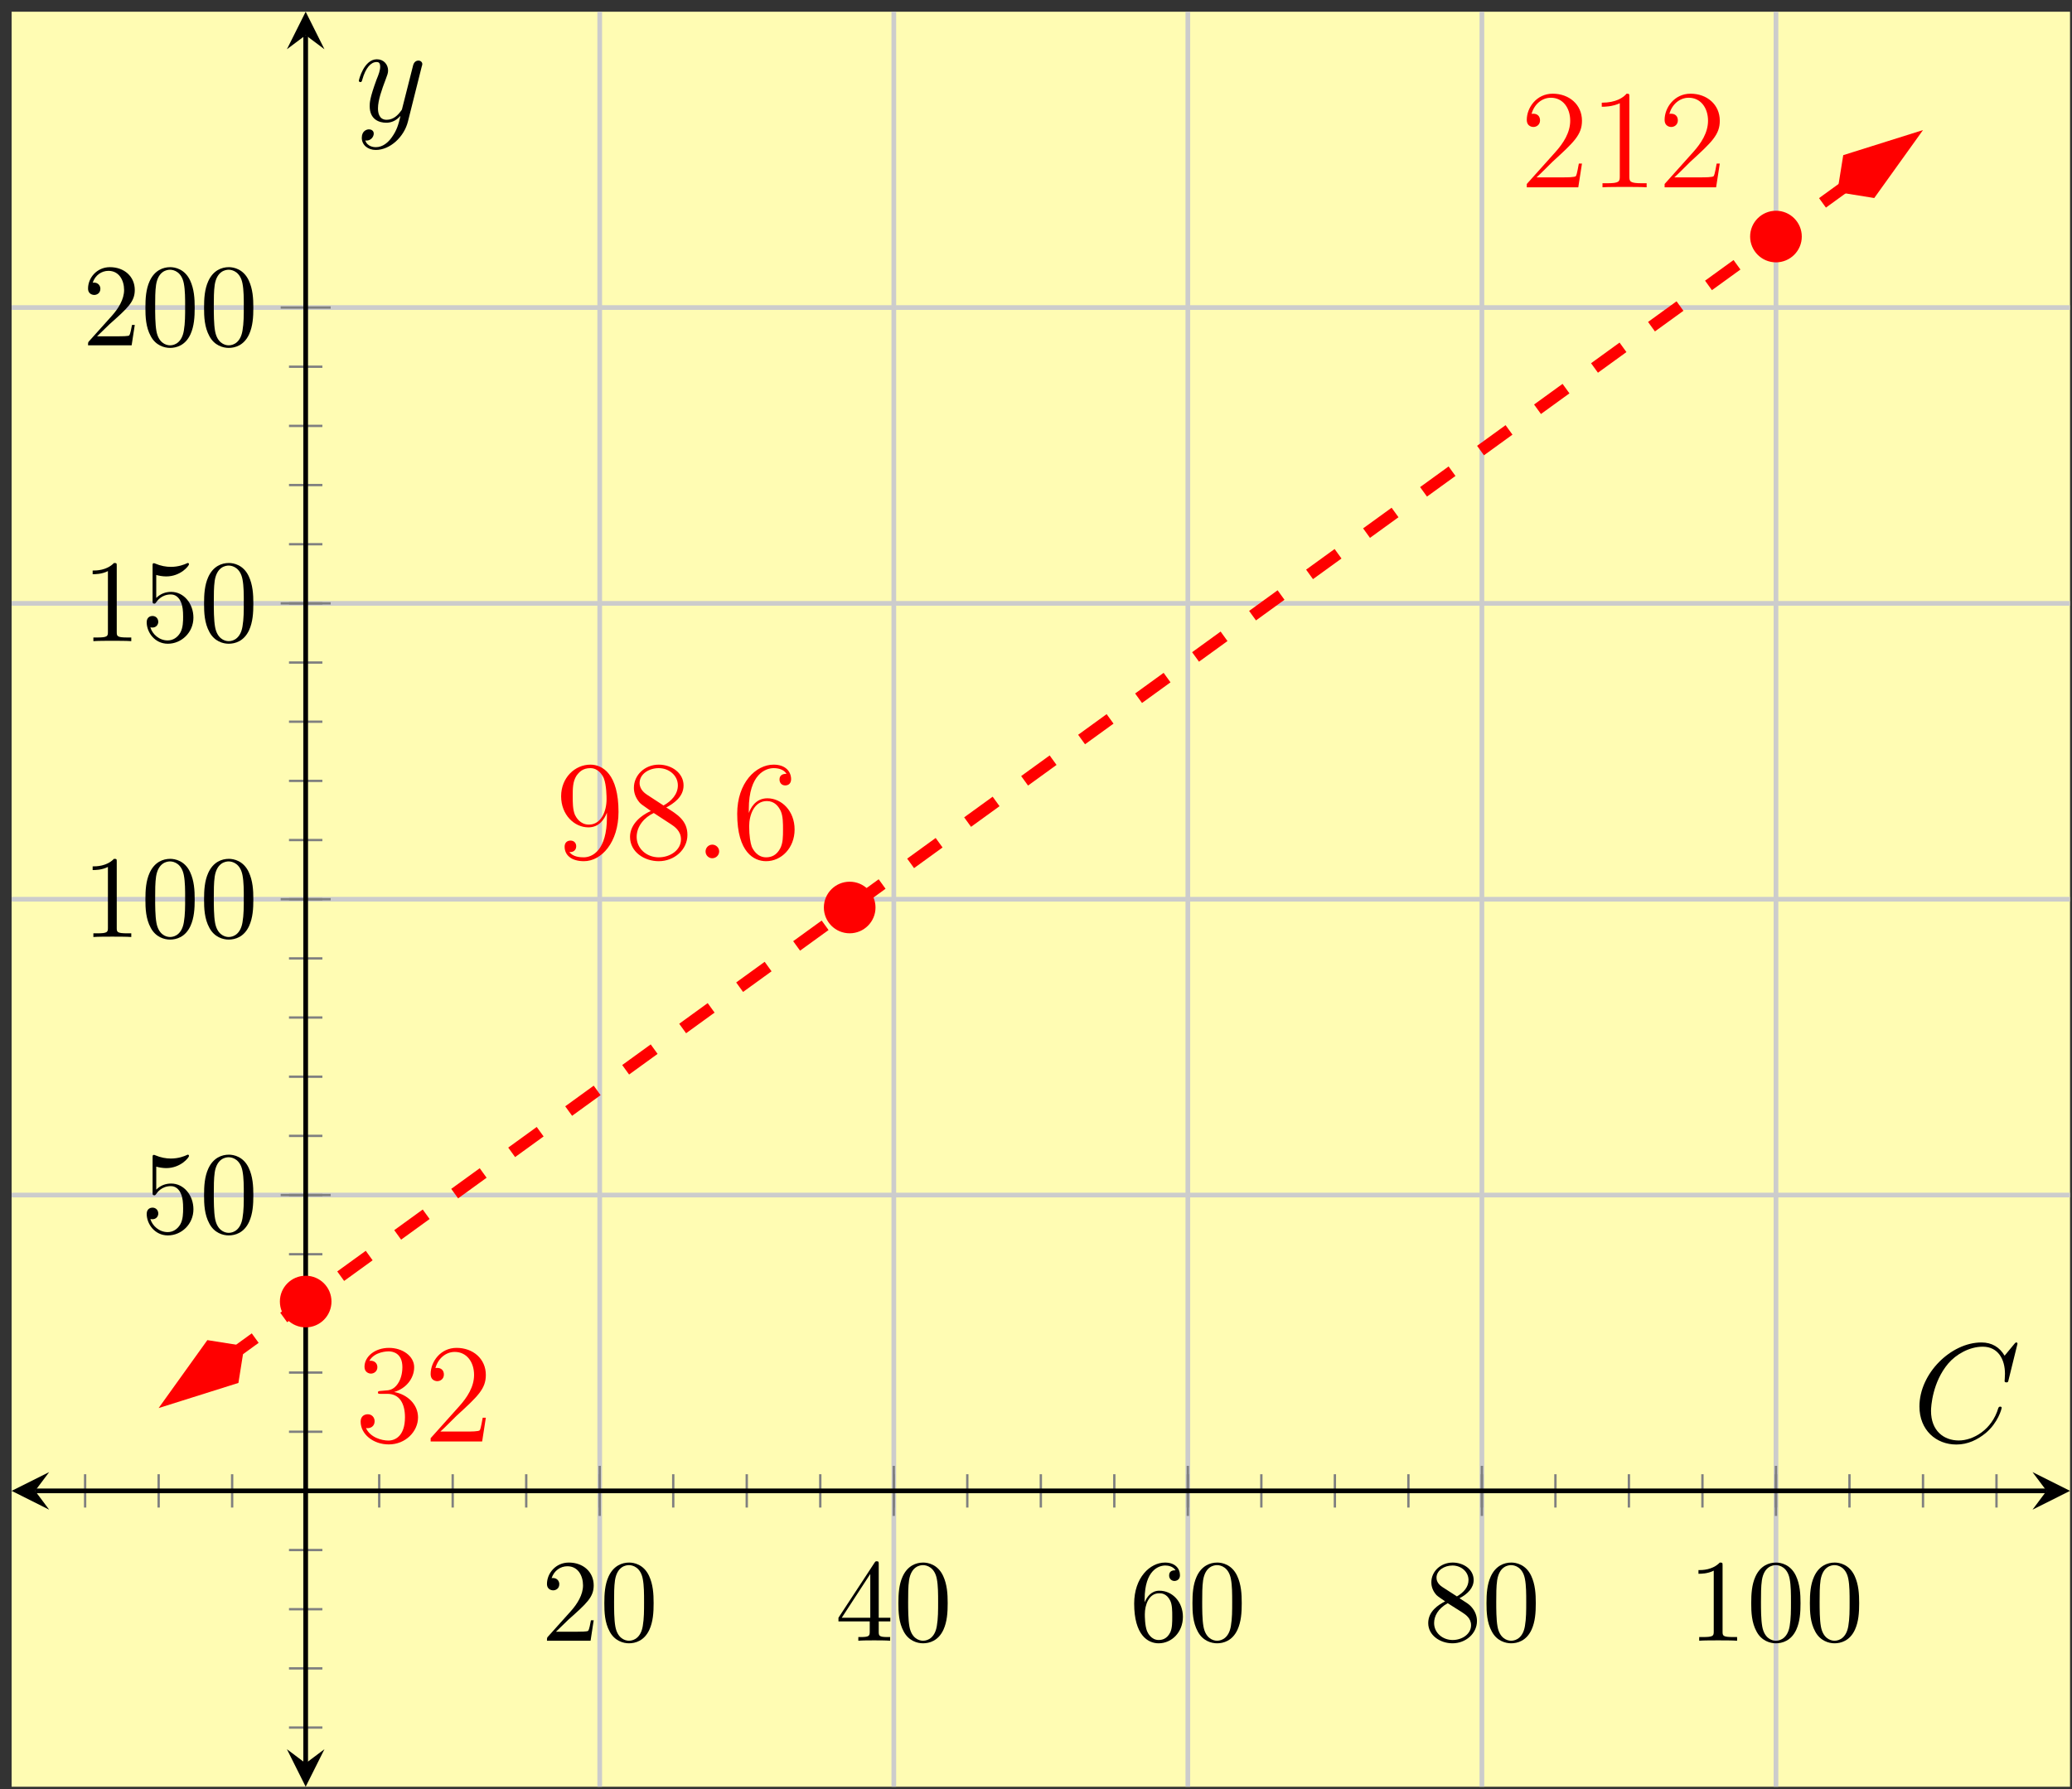 <?xml version="1.0" encoding="UTF-8"?>
<svg xmlns="http://www.w3.org/2000/svg" xmlns:xlink="http://www.w3.org/1999/xlink" width="176pt" height="152pt" viewBox="0 0 176 152" version="1.1">
<rect x="0" y="0" width="176" height="152" fill="#333333" stroke="none"/>
<defs>
<g>
<symbol overflow="visible" id="glyph0-0">
<path style="stroke:none;" d=""/>
</symbol>
<symbol overflow="visible" id="glyph0-1">
<path style="stroke:none;" d="M 1.266 -0.766 L 2.328 -1.797 C 3.875 -3.172 4.469 -3.703 4.469 -4.703 C 4.469 -5.844 3.578 -6.641 2.359 -6.641 C 1.234 -6.641 0.5 -5.719 0.5 -4.828 C 0.5 -4.281 1 -4.281 1.031 -4.281 C 1.203 -4.281 1.547 -4.391 1.547 -4.812 C 1.547 -5.062 1.359 -5.328 1.016 -5.328 C 0.938 -5.328 0.922 -5.328 0.891 -5.312 C 1.109 -5.969 1.656 -6.328 2.234 -6.328 C 3.141 -6.328 3.562 -5.516 3.562 -4.703 C 3.562 -3.906 3.078 -3.125 2.516 -2.5 L 0.609 -0.375 C 0.5 -0.266 0.5 -0.234 0.5 0 L 4.203 0 L 4.469 -1.734 L 4.234 -1.734 C 4.172 -1.438 4.109 -1 4 -0.844 C 3.938 -0.766 3.281 -0.766 3.062 -0.766 Z M 1.266 -0.766 "/>
</symbol>
<symbol overflow="visible" id="glyph0-2">
<path style="stroke:none;" d="M 4.578 -3.188 C 4.578 -3.984 4.531 -4.781 4.188 -5.516 C 3.734 -6.484 2.906 -6.641 2.5 -6.641 C 1.891 -6.641 1.172 -6.375 0.75 -5.453 C 0.438 -4.766 0.391 -3.984 0.391 -3.188 C 0.391 -2.438 0.422 -1.547 0.844 -0.781 C 1.266 0.016 2 0.219 2.484 0.219 C 3.016 0.219 3.781 0.016 4.219 -0.938 C 4.531 -1.625 4.578 -2.406 4.578 -3.188 Z M 2.484 0 C 2.094 0 1.5 -0.25 1.328 -1.203 C 1.219 -1.797 1.219 -2.719 1.219 -3.312 C 1.219 -3.953 1.219 -4.609 1.297 -5.141 C 1.484 -6.328 2.234 -6.422 2.484 -6.422 C 2.812 -6.422 3.469 -6.234 3.656 -5.25 C 3.766 -4.688 3.766 -3.938 3.766 -3.312 C 3.766 -2.562 3.766 -1.891 3.656 -1.25 C 3.5 -0.297 2.938 0 2.484 0 Z M 2.484 0 "/>
</symbol>
<symbol overflow="visible" id="glyph0-3">
<path style="stroke:none;" d="M 2.938 -1.641 L 2.938 -0.781 C 2.938 -0.422 2.906 -0.312 2.172 -0.312 L 1.969 -0.312 L 1.969 0 C 2.375 -0.031 2.891 -0.031 3.312 -0.031 C 3.734 -0.031 4.25 -0.031 4.672 0 L 4.672 -0.312 L 4.453 -0.312 C 3.719 -0.312 3.703 -0.422 3.703 -0.781 L 3.703 -1.641 L 4.688 -1.641 L 4.688 -1.953 L 3.703 -1.953 L 3.703 -6.484 C 3.703 -6.688 3.703 -6.75 3.531 -6.75 C 3.453 -6.75 3.422 -6.75 3.344 -6.625 L 0.281 -1.953 L 0.281 -1.641 Z M 2.984 -1.953 L 0.562 -1.953 L 2.984 -5.672 Z M 2.984 -1.953 "/>
</symbol>
<symbol overflow="visible" id="glyph0-4">
<path style="stroke:none;" d="M 1.312 -3.266 L 1.312 -3.516 C 1.312 -6.031 2.547 -6.391 3.062 -6.391 C 3.297 -6.391 3.719 -6.328 3.938 -5.984 C 3.781 -5.984 3.391 -5.984 3.391 -5.547 C 3.391 -5.234 3.625 -5.078 3.844 -5.078 C 4 -5.078 4.312 -5.172 4.312 -5.562 C 4.312 -6.156 3.875 -6.641 3.047 -6.641 C 1.766 -6.641 0.422 -5.359 0.422 -3.156 C 0.422 -0.484 1.578 0.219 2.5 0.219 C 3.609 0.219 4.562 -0.719 4.562 -2.031 C 4.562 -3.297 3.672 -4.25 2.562 -4.25 C 1.891 -4.25 1.516 -3.75 1.312 -3.266 Z M 2.5 -0.062 C 1.875 -0.062 1.578 -0.656 1.516 -0.812 C 1.328 -1.281 1.328 -2.078 1.328 -2.25 C 1.328 -3.031 1.656 -4.031 2.547 -4.031 C 2.719 -4.031 3.172 -4.031 3.484 -3.406 C 3.656 -3.047 3.656 -2.531 3.656 -2.047 C 3.656 -1.562 3.656 -1.062 3.484 -0.703 C 3.188 -0.109 2.734 -0.062 2.5 -0.062 Z M 2.5 -0.062 "/>
</symbol>
<symbol overflow="visible" id="glyph0-5">
<path style="stroke:none;" d="M 1.625 -4.562 C 1.172 -4.859 1.125 -5.188 1.125 -5.359 C 1.125 -5.969 1.781 -6.391 2.484 -6.391 C 3.203 -6.391 3.844 -5.875 3.844 -5.156 C 3.844 -4.578 3.453 -4.109 2.859 -3.766 Z M 3.078 -3.609 C 3.797 -3.984 4.281 -4.5 4.281 -5.156 C 4.281 -6.078 3.406 -6.641 2.5 -6.641 C 1.5 -6.641 0.688 -5.906 0.688 -4.969 C 0.688 -4.797 0.703 -4.344 1.125 -3.875 C 1.234 -3.766 1.609 -3.516 1.859 -3.344 C 1.281 -3.047 0.422 -2.5 0.422 -1.5 C 0.422 -0.453 1.438 0.219 2.484 0.219 C 3.609 0.219 4.562 -0.609 4.562 -1.672 C 4.562 -2.031 4.453 -2.484 4.062 -2.906 C 3.875 -3.109 3.719 -3.203 3.078 -3.609 Z M 2.078 -3.188 L 3.312 -2.406 C 3.594 -2.219 4.062 -1.922 4.062 -1.312 C 4.062 -0.578 3.312 -0.062 2.5 -0.062 C 1.641 -0.062 0.922 -0.672 0.922 -1.5 C 0.922 -2.078 1.234 -2.719 2.078 -3.188 Z M 2.078 -3.188 "/>
</symbol>
<symbol overflow="visible" id="glyph0-6">
<path style="stroke:none;" d="M 2.938 -6.375 C 2.938 -6.625 2.938 -6.641 2.703 -6.641 C 2.078 -6 1.203 -6 0.891 -6 L 0.891 -5.688 C 1.094 -5.688 1.672 -5.688 2.188 -5.953 L 2.188 -0.781 C 2.188 -0.422 2.156 -0.312 1.266 -0.312 L 0.953 -0.312 L 0.953 0 C 1.297 -0.031 2.156 -0.031 2.562 -0.031 C 2.953 -0.031 3.828 -0.031 4.172 0 L 4.172 -0.312 L 3.859 -0.312 C 2.953 -0.312 2.938 -0.422 2.938 -0.781 Z M 2.938 -6.375 "/>
</symbol>
<symbol overflow="visible" id="glyph0-7">
<path style="stroke:none;" d="M 4.469 -2 C 4.469 -3.188 3.656 -4.188 2.578 -4.188 C 2.109 -4.188 1.672 -4.031 1.312 -3.672 L 1.312 -5.625 C 1.516 -5.562 1.844 -5.5 2.156 -5.5 C 3.391 -5.5 4.094 -6.406 4.094 -6.531 C 4.094 -6.594 4.062 -6.641 3.984 -6.641 C 3.984 -6.641 3.953 -6.641 3.906 -6.609 C 3.703 -6.516 3.219 -6.312 2.547 -6.312 C 2.156 -6.312 1.688 -6.391 1.219 -6.594 C 1.141 -6.625 1.125 -6.625 1.109 -6.625 C 1 -6.625 1 -6.547 1 -6.391 L 1 -3.438 C 1 -3.266 1 -3.188 1.141 -3.188 C 1.219 -3.188 1.234 -3.203 1.281 -3.266 C 1.391 -3.422 1.75 -3.969 2.562 -3.969 C 3.078 -3.969 3.328 -3.516 3.406 -3.328 C 3.562 -2.953 3.594 -2.578 3.594 -2.078 C 3.594 -1.719 3.594 -1.125 3.344 -0.703 C 3.109 -0.312 2.734 -0.062 2.281 -0.062 C 1.562 -0.062 0.984 -0.594 0.812 -1.172 C 0.844 -1.172 0.875 -1.156 0.984 -1.156 C 1.312 -1.156 1.484 -1.406 1.484 -1.641 C 1.484 -1.891 1.312 -2.141 0.984 -2.141 C 0.844 -2.141 0.5 -2.062 0.5 -1.609 C 0.5 -0.75 1.188 0.219 2.297 0.219 C 3.453 0.219 4.469 -0.734 4.469 -2 Z M 4.469 -2 "/>
</symbol>
<symbol overflow="visible" id="glyph1-0">
<path style="stroke:none;" d=""/>
</symbol>
<symbol overflow="visible" id="glyph1-1">
<path style="stroke:none;" d="M 2.203 -4.297 C 2 -4.281 1.953 -4.266 1.953 -4.156 C 1.953 -4.047 2.016 -4.047 2.219 -4.047 L 2.766 -4.047 C 3.797 -4.047 4.25 -3.203 4.25 -2.062 C 4.25 -0.484 3.438 -0.078 2.844 -0.078 C 2.266 -0.078 1.297 -0.344 0.938 -1.141 C 1.328 -1.078 1.672 -1.297 1.672 -1.719 C 1.672 -2.062 1.422 -2.312 1.094 -2.312 C 0.797 -2.312 0.484 -2.141 0.484 -1.688 C 0.484 -0.625 1.547 0.25 2.875 0.25 C 4.297 0.25 5.359 -0.844 5.359 -2.047 C 5.359 -3.141 4.469 -4 3.328 -4.203 C 4.359 -4.5 5.031 -5.375 5.031 -6.312 C 5.031 -7.25 4.047 -7.953 2.891 -7.953 C 1.703 -7.953 0.812 -7.219 0.812 -6.344 C 0.812 -5.875 1.188 -5.766 1.359 -5.766 C 1.609 -5.766 1.906 -5.953 1.906 -6.312 C 1.906 -6.688 1.609 -6.859 1.344 -6.859 C 1.281 -6.859 1.25 -6.859 1.219 -6.844 C 1.672 -7.656 2.797 -7.656 2.859 -7.656 C 3.25 -7.656 4.031 -7.484 4.031 -6.312 C 4.031 -6.078 4 -5.422 3.641 -4.906 C 3.281 -4.375 2.875 -4.344 2.562 -4.328 Z M 2.203 -4.297 "/>
</symbol>
<symbol overflow="visible" id="glyph1-2">
<path style="stroke:none;" d="M 5.266 -2.016 L 5 -2.016 C 4.953 -1.812 4.859 -1.141 4.75 -0.953 C 4.656 -0.844 3.984 -0.844 3.625 -0.844 L 1.406 -0.844 C 1.734 -1.125 2.469 -1.891 2.766 -2.172 C 4.594 -3.844 5.266 -4.469 5.266 -5.656 C 5.266 -7.031 4.172 -7.953 2.781 -7.953 C 1.406 -7.953 0.578 -6.766 0.578 -5.734 C 0.578 -5.125 1.109 -5.125 1.141 -5.125 C 1.406 -5.125 1.703 -5.312 1.703 -5.688 C 1.703 -6.031 1.484 -6.25 1.141 -6.25 C 1.047 -6.25 1.016 -6.25 0.984 -6.234 C 1.203 -7.047 1.859 -7.609 2.625 -7.609 C 3.641 -7.609 4.266 -6.75 4.266 -5.656 C 4.266 -4.641 3.688 -3.75 3 -2.984 L 0.578 -0.281 L 0.578 0 L 4.953 0 Z M 5.266 -2.016 "/>
</symbol>
<symbol overflow="visible" id="glyph1-3">
<path style="stroke:none;" d="M 3.438 -7.656 C 3.438 -7.938 3.438 -7.953 3.203 -7.953 C 2.922 -7.625 2.312 -7.188 1.094 -7.188 L 1.094 -6.844 C 1.359 -6.844 1.953 -6.844 2.625 -7.141 L 2.625 -0.922 C 2.625 -0.484 2.578 -0.344 1.531 -0.344 L 1.156 -0.344 L 1.156 0 C 1.484 -0.031 2.641 -0.031 3.031 -0.031 C 3.438 -0.031 4.578 -0.031 4.906 0 L 4.906 -0.344 L 4.531 -0.344 C 3.484 -0.344 3.438 -0.484 3.438 -0.922 Z M 3.438 -7.656 "/>
</symbol>
<symbol overflow="visible" id="glyph1-4">
<path style="stroke:none;" d="M 4.375 -3.484 C 4.375 -0.656 3.125 -0.078 2.406 -0.078 C 2.109 -0.078 1.484 -0.109 1.188 -0.531 L 1.25 -0.531 C 1.344 -0.5 1.766 -0.578 1.766 -1.016 C 1.766 -1.281 1.594 -1.5 1.281 -1.5 C 0.969 -1.5 0.781 -1.297 0.781 -0.984 C 0.781 -0.25 1.375 0.25 2.422 0.25 C 3.906 0.25 5.359 -1.344 5.359 -3.938 C 5.359 -7.141 4.016 -7.953 2.969 -7.953 C 1.656 -7.953 0.484 -6.844 0.484 -5.266 C 0.484 -3.688 1.609 -2.625 2.797 -2.625 C 3.688 -2.625 4.141 -3.266 4.375 -3.875 Z M 2.844 -2.859 C 2.094 -2.859 1.766 -3.469 1.656 -3.688 C 1.469 -4.141 1.469 -4.719 1.469 -5.266 C 1.469 -5.922 1.469 -6.5 1.781 -7 C 2 -7.312 2.312 -7.656 2.969 -7.656 C 3.641 -7.656 4 -7.062 4.109 -6.797 C 4.344 -6.203 4.344 -5.188 4.344 -5.016 C 4.344 -4 3.891 -2.859 2.844 -2.859 Z M 2.844 -2.859 "/>
</symbol>
<symbol overflow="visible" id="glyph1-5">
<path style="stroke:none;" d="M 3.562 -4.312 C 4.156 -4.641 5.031 -5.188 5.031 -6.188 C 5.031 -7.234 4.031 -7.953 2.922 -7.953 C 1.75 -7.953 0.812 -7.078 0.812 -5.984 C 0.812 -5.578 0.938 -5.172 1.266 -4.766 C 1.406 -4.609 1.406 -4.609 2.25 -4.016 C 1.094 -3.484 0.484 -2.672 0.484 -1.812 C 0.484 -0.531 1.703 0.25 2.922 0.25 C 4.25 0.25 5.359 -0.734 5.359 -1.984 C 5.359 -3.203 4.5 -3.734 3.562 -4.312 Z M 1.938 -5.391 C 1.781 -5.5 1.297 -5.812 1.297 -6.391 C 1.297 -7.172 2.109 -7.656 2.922 -7.656 C 3.781 -7.656 4.547 -7.047 4.547 -6.188 C 4.547 -5.453 4.016 -4.859 3.328 -4.484 Z M 2.5 -3.844 L 3.938 -2.906 C 4.25 -2.703 4.812 -2.328 4.812 -1.609 C 4.812 -0.688 3.891 -0.078 2.922 -0.078 C 1.906 -0.078 1.047 -0.812 1.047 -1.812 C 1.047 -2.734 1.719 -3.484 2.5 -3.844 Z M 2.5 -3.844 "/>
</symbol>
<symbol overflow="visible" id="glyph1-6">
<path style="stroke:none;" d="M 1.469 -4.156 C 1.469 -7.188 2.938 -7.656 3.578 -7.656 C 4.016 -7.656 4.453 -7.531 4.672 -7.172 C 4.531 -7.172 4.078 -7.172 4.078 -6.688 C 4.078 -6.422 4.25 -6.188 4.562 -6.188 C 4.859 -6.188 5.062 -6.375 5.062 -6.719 C 5.062 -7.344 4.609 -7.953 3.578 -7.953 C 2.062 -7.953 0.484 -6.406 0.484 -3.781 C 0.484 -0.484 1.922 0.25 2.938 0.25 C 4.25 0.25 5.359 -0.891 5.359 -2.438 C 5.359 -4.031 4.25 -5.094 3.047 -5.094 C 1.984 -5.094 1.594 -4.172 1.469 -3.844 Z M 2.938 -0.078 C 2.188 -0.078 1.828 -0.734 1.719 -0.984 C 1.609 -1.297 1.5 -1.891 1.5 -2.719 C 1.5 -3.672 1.922 -4.859 3 -4.859 C 3.656 -4.859 4 -4.406 4.188 -4 C 4.375 -3.562 4.375 -2.969 4.375 -2.453 C 4.375 -1.844 4.375 -1.297 4.141 -0.844 C 3.844 -0.281 3.422 -0.078 2.938 -0.078 Z M 2.938 -0.078 "/>
</symbol>
<symbol overflow="visible" id="glyph2-0">
<path style="stroke:none;" d=""/>
</symbol>
<symbol overflow="visible" id="glyph2-1">
<path style="stroke:none;" d="M 2.203 -0.578 C 2.203 -0.922 1.906 -1.156 1.625 -1.156 C 1.281 -1.156 1.047 -0.875 1.047 -0.578 C 1.047 -0.234 1.328 0 1.609 0 C 1.953 0 2.203 -0.281 2.203 -0.578 Z M 2.203 -0.578 "/>
</symbol>
<symbol overflow="visible" id="glyph2-2">
<path style="stroke:none;" d="M 8.922 -8.312 C 8.922 -8.422 8.844 -8.422 8.828 -8.422 C 8.797 -8.422 8.75 -8.422 8.656 -8.297 L 7.828 -7.297 C 7.406 -8.016 6.75 -8.422 5.859 -8.422 C 3.281 -8.422 0.594 -5.797 0.594 -2.984 C 0.594 -0.984 2 0.25 3.734 0.25 C 4.703 0.25 5.531 -0.156 6.234 -0.734 C 7.266 -1.609 7.578 -2.766 7.578 -2.875 C 7.578 -2.969 7.484 -2.969 7.453 -2.969 C 7.344 -2.969 7.328 -2.906 7.297 -2.859 C 6.75 -0.984 5.141 -0.094 3.938 -0.094 C 2.672 -0.094 1.578 -0.906 1.578 -2.609 C 1.578 -2.984 1.703 -5.062 3.047 -6.641 C 3.703 -7.406 4.828 -8.062 5.969 -8.062 C 7.281 -8.062 7.859 -6.984 7.859 -5.766 C 7.859 -5.453 7.828 -5.188 7.828 -5.141 C 7.828 -5.031 7.953 -5.031 7.984 -5.031 C 8.109 -5.031 8.125 -5.047 8.172 -5.266 Z M 8.922 -8.312 "/>
</symbol>
<symbol overflow="visible" id="glyph2-3">
<path style="stroke:none;" d="M 3.141 1.344 C 2.828 1.797 2.359 2.203 1.766 2.203 C 1.625 2.203 1.047 2.172 0.875 1.625 C 0.906 1.641 0.969 1.641 0.984 1.641 C 1.344 1.641 1.594 1.328 1.594 1.047 C 1.594 0.781 1.359 0.688 1.188 0.688 C 0.984 0.688 0.578 0.828 0.578 1.406 C 0.578 2.016 1.094 2.438 1.766 2.438 C 2.969 2.438 4.172 1.344 4.5 0.016 L 5.672 -4.656 C 5.688 -4.703 5.719 -4.781 5.719 -4.859 C 5.719 -5.031 5.562 -5.156 5.391 -5.156 C 5.281 -5.156 5.031 -5.109 4.938 -4.75 L 4.047 -1.234 C 4 -1.016 4 -0.984 3.891 -0.859 C 3.656 -0.531 3.266 -0.125 2.688 -0.125 C 2.016 -0.125 1.953 -0.781 1.953 -1.094 C 1.953 -1.781 2.281 -2.703 2.609 -3.562 C 2.734 -3.906 2.812 -4.078 2.812 -4.312 C 2.812 -4.812 2.453 -5.266 1.859 -5.266 C 0.766 -5.266 0.328 -3.531 0.328 -3.438 C 0.328 -3.391 0.375 -3.328 0.453 -3.328 C 0.562 -3.328 0.578 -3.375 0.625 -3.547 C 0.906 -4.547 1.359 -5.031 1.828 -5.031 C 1.938 -5.031 2.141 -5.031 2.141 -4.641 C 2.141 -4.328 2.016 -3.984 1.828 -3.531 C 1.25 -1.953 1.25 -1.562 1.25 -1.281 C 1.25 -0.141 2.062 0.125 2.656 0.125 C 3 0.125 3.438 0.016 3.844 -0.438 L 3.859 -0.422 C 3.688 0.281 3.562 0.75 3.141 1.344 Z M 3.141 1.344 "/>
</symbol>
</g>
<clipPath id="clip1">
  <path d="M 0.988 100 L 35 100 L 35 133 L 0.988 133 Z M 0.988 100 "/>
</clipPath>
<clipPath id="clip2">
  <path d="M 142 0.996 L 175.832 0.996 L 175.832 31 L 142 31 Z M 142 0.996 "/>
</clipPath>
</defs>
<g id="surface1">
<path style=" stroke:none;fill-rule:nonzero;fill:rgb(100%,98.47%,70.001%);fill-opacity:1;" d="M 0.988 151.801 L 175.832 151.801 L 175.832 0.996 L 0.988 0.996 Z M 0.988 151.801 "/>
<path style="fill:none;stroke-width:0.399;stroke-linecap:butt;stroke-linejoin:miter;stroke:rgb(79.999%,79.999%,79.999%);stroke-opacity:1;stroke-miterlimit:10;" d="M 49.954 -0.001 L 49.954 150.804 M 74.935 -0.001 L 74.935 150.804 M 99.911 -0.001 L 99.911 150.804 M 124.888 -0.001 L 124.888 150.804 M 149.868 -0.001 L 149.868 150.804 " transform="matrix(1,0,0,-1,0.987,151.8)"/>
<path style="fill:none;stroke-width:0.399;stroke-linecap:butt;stroke-linejoin:miter;stroke:rgb(79.999%,79.999%,79.999%);stroke-opacity:1;stroke-miterlimit:10;" d="M 0.001 50.269 L 174.845 50.269 M 0.001 75.402 L 174.845 75.402 M 0.001 100.538 L 174.845 100.538 M 0.001 125.671 L 174.845 125.671 " transform="matrix(1,0,0,-1,0.987,151.8)"/>
<path style="fill:none;stroke-width:0.199;stroke-linecap:butt;stroke-linejoin:miter;stroke:rgb(50%,50%,50%);stroke-opacity:1;stroke-miterlimit:10;" d="M 6.243 23.718 L 6.243 26.55 M 12.49 23.718 L 12.49 26.55 M 18.732 23.718 L 18.732 26.55 M 24.978 23.718 L 24.978 26.55 M 31.224 23.718 L 31.224 26.55 M 37.466 23.718 L 37.466 26.55 M 43.712 23.718 L 43.712 26.55 M 49.954 23.718 L 49.954 26.55 M 56.2 23.718 L 56.2 26.55 M 62.443 23.718 L 62.443 26.55 M 68.689 23.718 L 68.689 26.55 M 74.935 23.718 L 74.935 26.55 M 81.177 23.718 L 81.177 26.55 M 87.423 23.718 L 87.423 26.55 M 93.665 23.718 L 93.665 26.55 M 99.911 23.718 L 99.911 26.55 M 106.154 23.718 L 106.154 26.55 M 112.4 23.718 L 112.4 26.55 M 118.646 23.718 L 118.646 26.55 M 124.888 23.718 L 124.888 26.55 M 131.134 23.718 L 131.134 26.55 M 137.376 23.718 L 137.376 26.55 M 143.622 23.718 L 143.622 26.55 M 149.868 23.718 L 149.868 26.55 M 156.111 23.718 L 156.111 26.55 M 162.357 23.718 L 162.357 26.55 M 168.599 23.718 L 168.599 26.55 " transform="matrix(1,0,0,-1,0.987,151.8)"/>
<path style="fill:none;stroke-width:0.199;stroke-linecap:butt;stroke-linejoin:miter;stroke:rgb(50%,50%,50%);stroke-opacity:1;stroke-miterlimit:10;" d="M 49.954 23.007 L 49.954 27.261 M 74.935 23.007 L 74.935 27.261 M 99.911 23.007 L 99.911 27.261 M 124.888 23.007 L 124.888 27.261 M 149.868 23.007 L 149.868 27.261 " transform="matrix(1,0,0,-1,0.987,151.8)"/>
<path style="fill:none;stroke-width:0.199;stroke-linecap:butt;stroke-linejoin:miter;stroke:rgb(50%,50%,50%);stroke-opacity:1;stroke-miterlimit:10;" d="M 23.56 5.027 L 26.396 5.027 M 23.56 10.054 L 26.396 10.054 M 23.56 15.081 L 26.396 15.081 M 23.56 20.109 L 26.396 20.109 M 23.56 25.136 L 26.396 25.136 M 23.56 30.159 L 26.396 30.159 M 23.56 35.187 L 26.396 35.187 M 23.56 40.214 L 26.396 40.214 M 23.56 45.241 L 26.396 45.241 M 23.56 50.269 L 26.396 50.269 M 23.56 55.296 L 26.396 55.296 M 23.56 60.323 L 26.396 60.323 M 23.56 65.351 L 26.396 65.351 M 23.56 70.374 L 26.396 70.374 M 23.56 75.402 L 26.396 75.402 M 23.56 80.429 L 26.396 80.429 M 23.56 85.456 L 26.396 85.456 M 23.56 90.484 L 26.396 90.484 M 23.56 95.511 L 26.396 95.511 M 23.56 100.538 L 26.396 100.538 M 23.56 105.562 L 26.396 105.562 M 23.56 110.589 L 26.396 110.589 M 23.56 115.616 L 26.396 115.616 M 23.56 120.644 L 26.396 120.644 " transform="matrix(1,0,0,-1,0.987,151.8)"/>
<path style="fill:none;stroke-width:0.199;stroke-linecap:butt;stroke-linejoin:miter;stroke:rgb(50%,50%,50%);stroke-opacity:1;stroke-miterlimit:10;" d="M 22.853 50.269 L 27.103 50.269 M 22.853 75.402 L 27.103 75.402 M 22.853 100.538 L 27.103 100.538 M 22.853 125.671 L 27.103 125.671 " transform="matrix(1,0,0,-1,0.987,151.8)"/>
<path style="fill:none;stroke-width:0.399;stroke-linecap:butt;stroke-linejoin:miter;stroke:rgb(0%,0%,0%);stroke-opacity:1;stroke-miterlimit:10;" d="M 1.993 25.136 L 172.853 25.136 " transform="matrix(1,0,0,-1,0.987,151.8)"/>
<path style=" stroke:none;fill-rule:nonzero;fill:rgb(0%,0%,0%);fill-opacity:1;" d="M 0.988 126.664 L 4.176 128.262 L 2.98 126.664 L 4.176 125.07 "/>
<path style=" stroke:none;fill-rule:nonzero;fill:rgb(0%,0%,0%);fill-opacity:1;" d="M 175.832 126.664 L 172.645 125.07 L 173.84 126.664 L 172.645 128.262 "/>
<path style="fill:none;stroke-width:0.399;stroke-linecap:butt;stroke-linejoin:miter;stroke:rgb(0%,0%,0%);stroke-opacity:1;stroke-miterlimit:10;" d="M 24.978 1.991 L 24.978 148.812 " transform="matrix(1,0,0,-1,0.987,151.8)"/>
<path style=" stroke:none;fill-rule:nonzero;fill:rgb(0%,0%,0%);fill-opacity:1;" d="M 25.965 151.801 L 27.559 148.613 L 25.965 149.809 L 24.371 148.613 "/>
<path style=" stroke:none;fill-rule:nonzero;fill:rgb(0%,0%,0%);fill-opacity:1;" d="M 25.965 0.996 L 24.371 4.184 L 25.965 2.988 L 27.559 4.184 "/>
<g style="fill:rgb(0%,0%,0%);fill-opacity:1;">
  <use xlink:href="#glyph0-1" x="45.961" y="139.396"/>
  <use xlink:href="#glyph0-2" x="50.942" y="139.396"/>
</g>
<g style="fill:rgb(0%,0%,0%);fill-opacity:1;">
  <use xlink:href="#glyph0-3" x="70.939" y="139.396"/>
  <use xlink:href="#glyph0-2" x="75.92" y="139.396"/>
</g>
<g style="fill:rgb(0%,0%,0%);fill-opacity:1;">
  <use xlink:href="#glyph0-4" x="95.917" y="139.396"/>
  <use xlink:href="#glyph0-2" x="100.898" y="139.396"/>
</g>
<g style="fill:rgb(0%,0%,0%);fill-opacity:1;">
  <use xlink:href="#glyph0-5" x="120.894" y="139.396"/>
  <use xlink:href="#glyph0-2" x="125.875" y="139.396"/>
</g>
<g style="fill:rgb(0%,0%,0%);fill-opacity:1;">
  <use xlink:href="#glyph0-6" x="143.381" y="139.396"/>
  <use xlink:href="#glyph0-2" x="148.362" y="139.396"/>
  <use xlink:href="#glyph0-2" x="153.344" y="139.396"/>
</g>
<g style="fill:rgb(0%,0%,0%);fill-opacity:1;">
  <use xlink:href="#glyph0-7" x="11.961" y="104.742"/>
  <use xlink:href="#glyph0-2" x="16.942" y="104.742"/>
</g>
<g style="fill:rgb(0%,0%,0%);fill-opacity:1;">
  <use xlink:href="#glyph0-6" x="6.979" y="79.608"/>
  <use xlink:href="#glyph0-2" x="11.96" y="79.608"/>
  <use xlink:href="#glyph0-2" x="16.942" y="79.608"/>
</g>
<g style="fill:rgb(0%,0%,0%);fill-opacity:1;">
  <use xlink:href="#glyph0-6" x="6.979" y="54.473"/>
  <use xlink:href="#glyph0-7" x="11.96" y="54.473"/>
  <use xlink:href="#glyph0-2" x="16.942" y="54.473"/>
</g>
<g style="fill:rgb(0%,0%,0%);fill-opacity:1;">
  <use xlink:href="#glyph0-1" x="6.979" y="29.339"/>
  <use xlink:href="#glyph0-2" x="11.96" y="29.339"/>
  <use xlink:href="#glyph0-2" x="16.942" y="29.339"/>
</g>
<path style="fill:none;stroke-width:0.996;stroke-linecap:butt;stroke-linejoin:miter;stroke:rgb(100%,0%,0%);stroke-opacity:1;stroke-dasharray:2.989,2.989;stroke-miterlimit:10;" d="M 19.193 37.03 L 18.732 36.695 L 24.978 41.222 L 31.224 45.745 L 37.466 50.269 L 43.712 54.792 L 49.954 59.316 L 56.2 63.839 L 62.443 68.366 L 74.935 77.413 L 81.177 81.937 L 87.423 86.46 L 93.665 90.984 L 99.911 95.511 L 106.154 100.034 L 118.646 109.081 L 124.888 113.605 L 131.134 118.132 L 137.376 122.655 L 149.868 131.702 L 156.111 136.226 L 155.65 135.894 " transform="matrix(1,0,0,-1,0.987,151.8)"/>
<path style=" stroke:none;fill-rule:nonzero;fill:rgb(100%,0%,0%);fill-opacity:1;" d="M 14.754 118.703 L 19.809 117.109 L 20.18 114.77 L 17.84 114.398 Z M 14.754 118.703 "/>
<g clip-path="url(#clip1)" clip-rule="nonzero">
<path style="fill:none;stroke-width:0.996;stroke-linecap:butt;stroke-linejoin:miter;stroke:rgb(100%,0%,0%);stroke-opacity:1;stroke-miterlimit:10;" d="M 7.392 0.001 L 2.375 1.672 L 0.705 -0.001 L 2.378 -1.671 Z M 7.392 0.001 " transform="matrix(-0.812,0.588,0.588,0.812,20.753,114.356)"/>
</g>
<path style=" stroke:none;fill-rule:nonzero;fill:rgb(100%,0%,0%);fill-opacity:1;" d="M 162.062 11.977 L 157.012 13.566 L 156.637 15.906 L 158.977 16.281 Z M 162.062 11.977 "/>
<g clip-path="url(#clip2)" clip-rule="nonzero">
<path style="fill:none;stroke-width:0.996;stroke-linecap:butt;stroke-linejoin:miter;stroke:rgb(100%,0%,0%);stroke-opacity:1;stroke-miterlimit:10;" d="M 7.389 -0 L 2.377 1.672 L 0.704 0.001 L 2.375 -1.672 Z M 7.389 -0 " transform="matrix(0.812,-0.588,-0.588,-0.812,156.066,16.321)"/>
</g>
<g style="fill:rgb(100%,0%,0%);fill-opacity:1;">
  <use xlink:href="#glyph1-1" x="30.149" y="122.468"/>
  <use xlink:href="#glyph1-2" x="36.002" y="122.468"/>
</g>
<g style="fill:rgb(100%,0%,0%);fill-opacity:1;">
  <use xlink:href="#glyph1-2" x="129.11" y="15.913"/>
  <use xlink:href="#glyph1-3" x="134.963" y="15.913"/>
  <use xlink:href="#glyph1-2" x="140.817" y="15.913"/>
</g>
<g style="fill:rgb(100%,0%,0%);fill-opacity:1;">
  <use xlink:href="#glyph1-4" x="47.179" y="72.917"/>
  <use xlink:href="#glyph1-5" x="53.032" y="72.917"/>
</g>
<g style="fill:rgb(100%,0%,0%);fill-opacity:1;">
  <use xlink:href="#glyph2-1" x="58.885" y="72.917"/>
</g>
<g style="fill:rgb(100%,0%,0%);fill-opacity:1;">
  <use xlink:href="#glyph1-6" x="62.136" y="72.917"/>
</g>
<path style="fill-rule:nonzero;fill:rgb(100%,0%,0%);fill-opacity:1;stroke-width:0.399;stroke-linecap:butt;stroke-linejoin:miter;stroke:rgb(100%,0%,0%);stroke-opacity:1;stroke-miterlimit:10;" d="M 26.97 41.222 C 26.97 42.32 26.079 43.214 24.978 43.214 C 23.876 43.214 22.986 42.32 22.986 41.222 C 22.986 40.12 23.876 39.226 24.978 39.226 C 26.079 39.226 26.97 40.12 26.97 41.222 Z M 26.97 41.222 " transform="matrix(1,0,0,-1,0.987,151.8)"/>
<path style="fill-rule:nonzero;fill:rgb(100%,0%,0%);fill-opacity:1;stroke-width:0.399;stroke-linecap:butt;stroke-linejoin:miter;stroke:rgb(100%,0%,0%);stroke-opacity:1;stroke-miterlimit:10;" d="M 151.861 131.702 C 151.861 132.804 150.966 133.695 149.868 133.695 C 148.767 133.695 147.872 132.804 147.872 131.702 C 147.872 130.601 148.767 129.71 149.868 129.71 C 150.966 129.71 151.861 130.601 151.861 131.702 Z M 151.861 131.702 " transform="matrix(1,0,0,-1,0.987,151.8)"/>
<path style="fill-rule:nonzero;fill:rgb(100%,0%,0%);fill-opacity:1;stroke-width:0.399;stroke-linecap:butt;stroke-linejoin:miter;stroke:rgb(100%,0%,0%);stroke-opacity:1;stroke-miterlimit:10;" d="M 73.181 74.698 C 73.181 75.8 72.286 76.691 71.185 76.691 C 70.087 76.691 69.193 75.8 69.193 74.698 C 69.193 73.597 70.087 72.706 71.185 72.706 C 72.286 72.706 73.181 73.597 73.181 74.698 Z M 73.181 74.698 " transform="matrix(1,0,0,-1,0.987,151.8)"/>
<g style="fill:rgb(0%,0%,0%);fill-opacity:1;">
  <use xlink:href="#glyph2-2" x="162.447" y="122.477"/>
</g>
<g style="fill:rgb(0%,0%,0%);fill-opacity:1;">
  <use xlink:href="#glyph2-3" x="30.153" y="10.302"/>
</g>
</g>
</svg>
